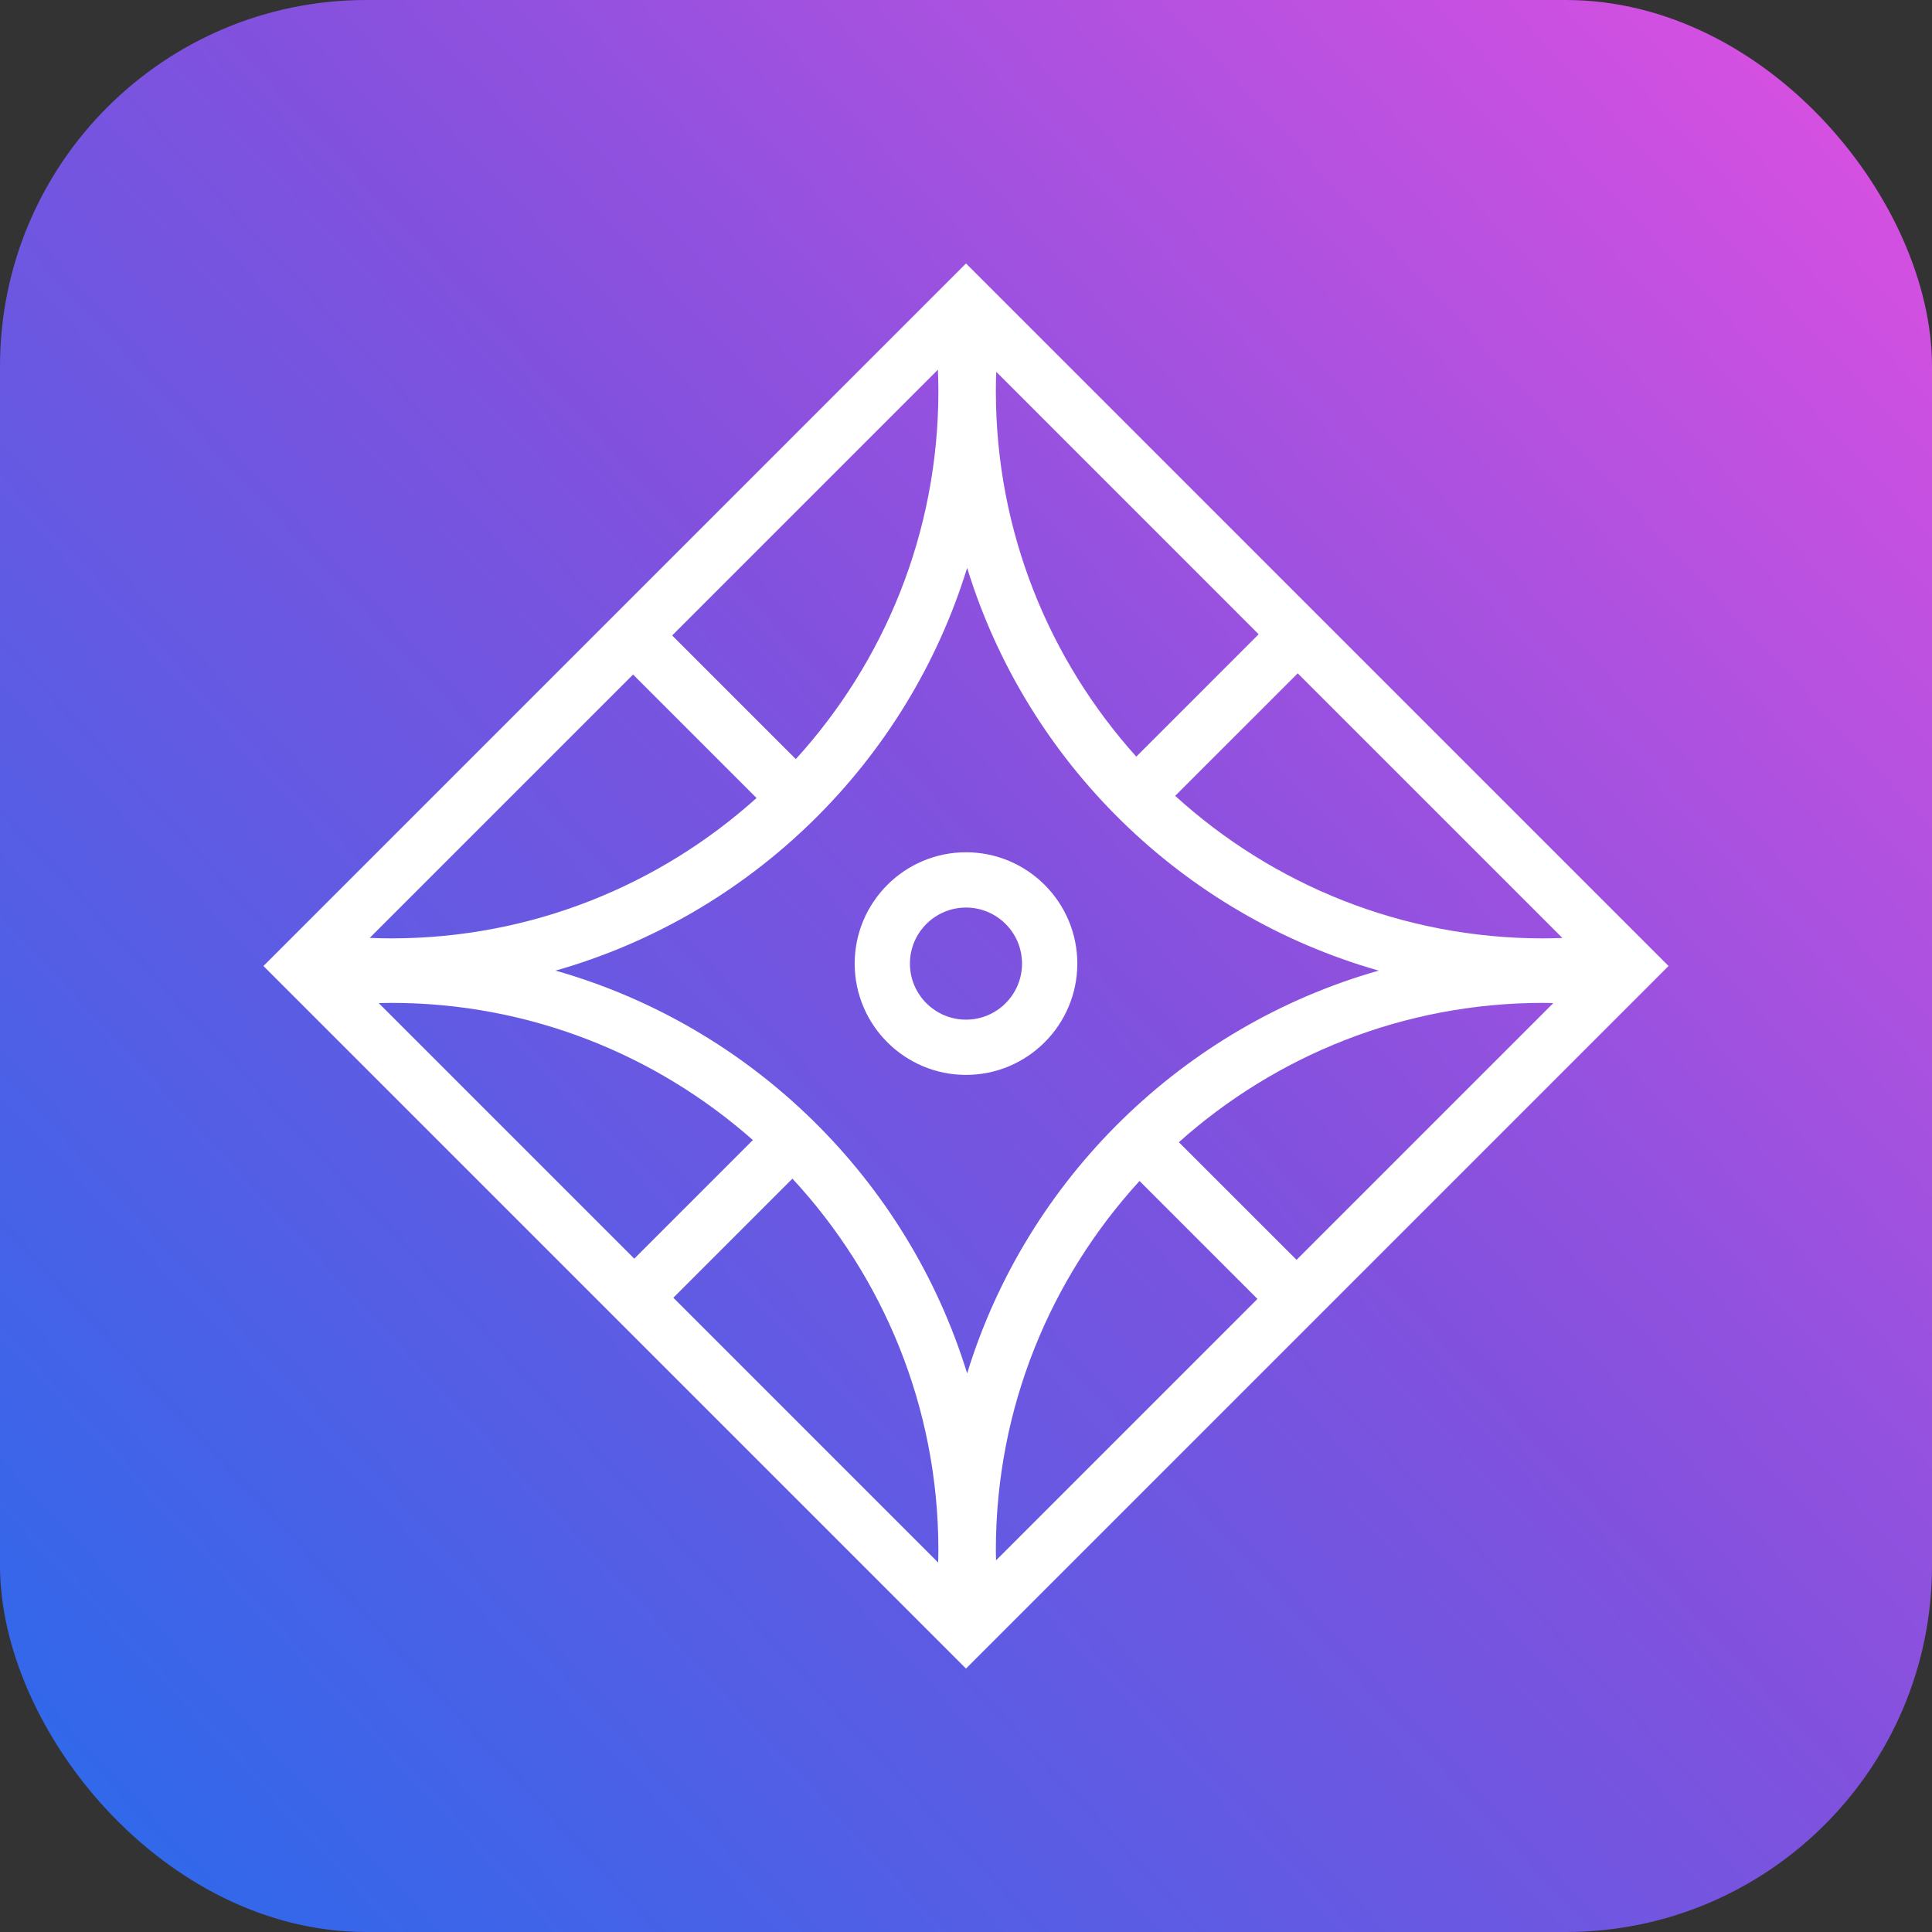 <svg width="44" height="44" viewBox="0 0 44 44" fill="none" xmlns="http://www.w3.org/2000/svg">
<rect x="0" y="0" width="44" height="44" fill="#333333" stroke="none"/>
<g clip-path="url(#clip0_3428_27457)">
<rect width="44" height="44" rx="8.342" fill="url(#paint0_linear_3428_27457)"/>
<path d="M22 19.41C20.602 19.41 19.465 20.547 19.465 21.945C19.465 23.343 20.602 24.48 22 24.48C23.398 24.48 24.535 23.343 24.535 21.945C24.535 20.547 23.398 19.41 22 19.41ZM22 23.222C21.296 23.222 20.723 22.649 20.723 21.945C20.723 21.241 21.296 20.669 22 20.669C22.704 20.669 23.276 21.241 23.276 21.945C23.276 22.649 22.704 23.222 22 23.222Z" fill="white"/>
<path d="M22 6L6 22L22 38L38 22L22 6ZM22.026 31.278C20.664 26.851 17.118 23.375 12.652 22.105C17.118 20.836 20.664 17.36 22.026 12.933C23.387 17.36 26.933 20.836 31.399 22.105C26.933 23.375 23.387 26.851 22.026 31.278ZM35.144 21.371C31.921 21.371 28.979 20.141 26.764 18.125L29.555 15.335L35.583 21.362C35.436 21.367 35.29 21.371 35.144 21.371ZM25.878 17.232C23.892 15.023 22.68 12.104 22.68 8.907C22.68 8.761 22.683 8.615 22.689 8.468L28.665 14.445L25.878 17.232ZM21.371 8.907C21.371 12.131 20.14 15.073 18.124 17.288L15.308 14.472L21.36 8.42C21.367 8.582 21.371 8.745 21.371 8.907ZM17.23 18.174C15.022 20.16 12.104 21.371 8.907 21.371C8.745 21.371 8.582 21.366 8.42 21.36L14.418 15.362L17.23 18.174ZM8.907 22.84C12.064 22.84 14.948 24.022 17.146 25.964L14.445 28.665L8.625 22.845C8.719 22.843 8.813 22.84 8.907 22.84ZM18.047 26.843C20.108 29.067 21.371 32.04 21.371 35.304C21.371 35.398 21.368 35.492 21.366 35.586L15.335 29.555L18.047 26.843ZM22.68 35.304C22.68 32.067 23.922 29.115 25.952 26.896L28.638 29.582L22.684 35.536C22.683 35.459 22.68 35.381 22.68 35.304ZM26.848 26.013C29.053 24.042 31.961 22.84 35.144 22.84C35.221 22.84 35.299 22.843 35.376 22.844L29.528 28.692L26.848 26.013Z" fill="white"/>
</g>
<defs>
<linearGradient id="paint0_linear_3428_27457" x1="52" y1="-5" x2="-5.5" y2="48.5" gradientUnits="userSpaceOnUse">
<stop stop-color="#FF50E3"/>
<stop offset="0.479" stop-color="#8251DE"/>
<stop offset="1" stop-color="#1570EF"/>
</linearGradient>
<clipPath id="clip0_3428_27457">
<rect width="44" height="44" rx="8.342" fill="white"/>
</clipPath>
</defs>
</svg>
